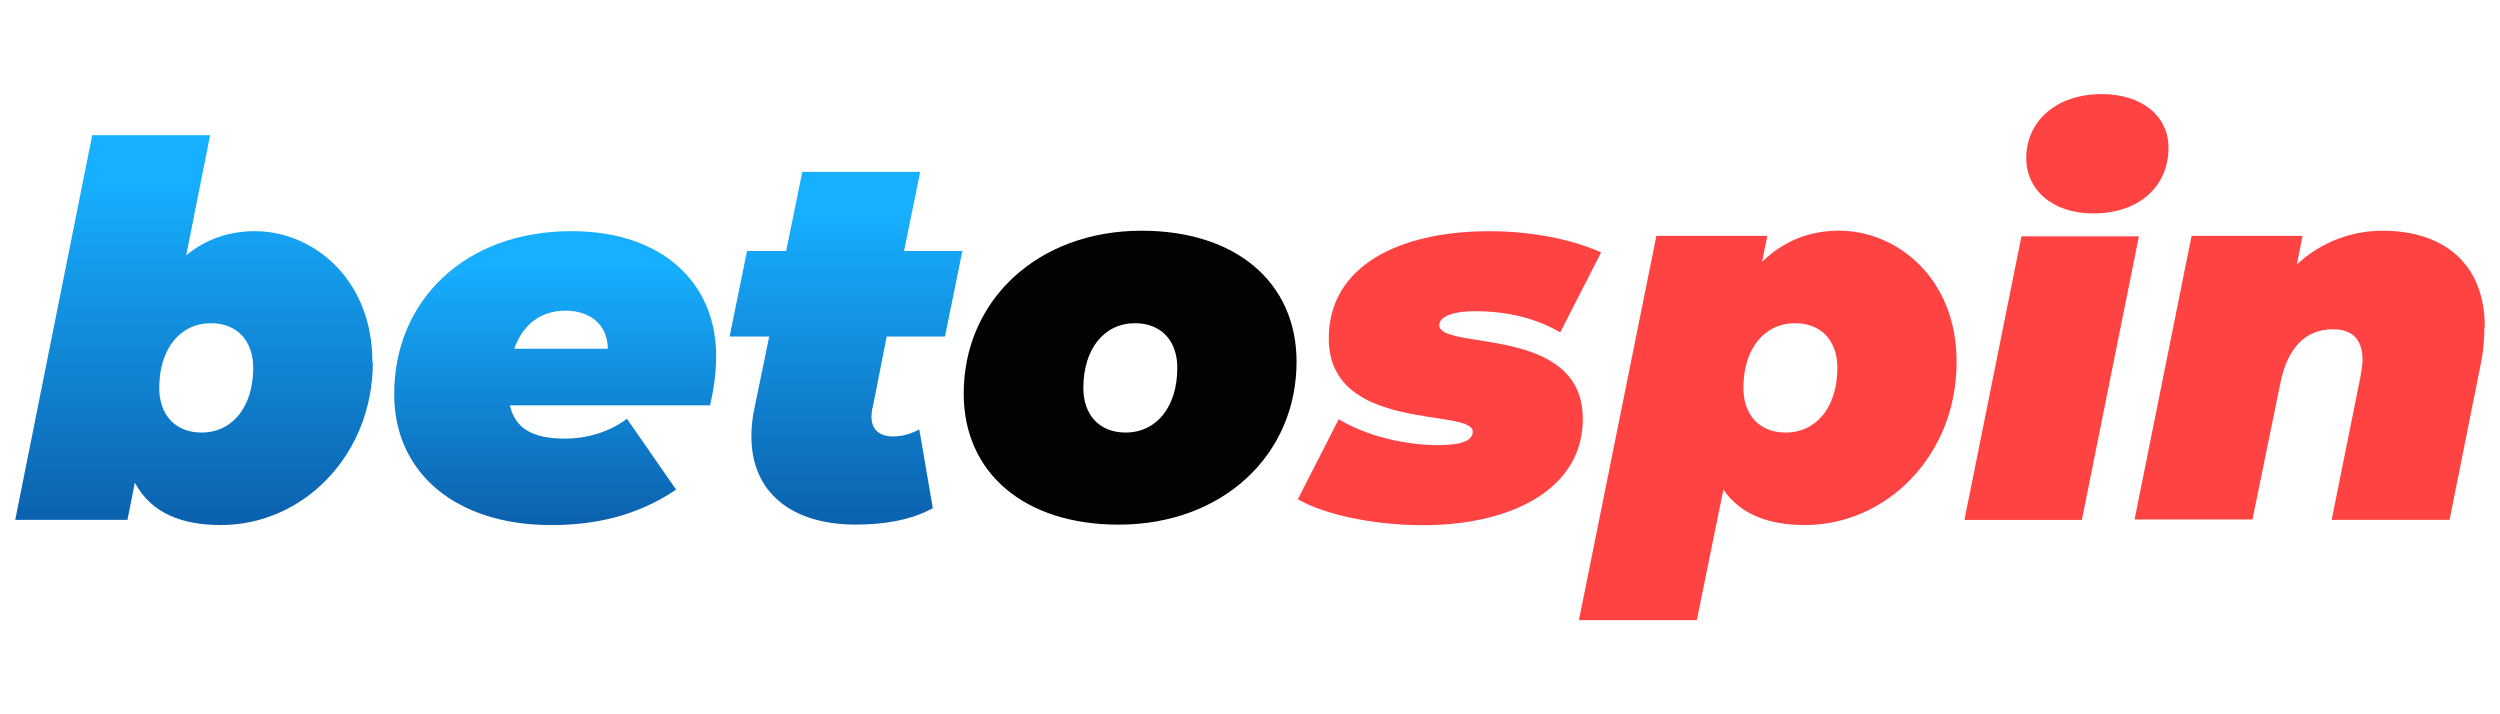 <?xml version="1.0" encoding="utf-8"?>
<svg xmlns="http://www.w3.org/2000/svg" height="160" id="betospin" viewBox="0 0 560 160" width="560">
  <defs>
    <style>
      .cls-1 {
        fill: url(#linear-gradient-3);
      }

      .cls-2 {
        fill: url(#linear-gradient-2);
      }

      .cls-3 {
        fill: url(#linear-gradient);
      }

      .cls-4 {
        fill: #ff4343;
      }

      .cls-5 {
        fill: #020202;
      }
    </style>
    <linearGradient gradientTransform="translate(0 162) scale(1 -1)" gradientUnits="userSpaceOnUse" id="linear-gradient" x1="43.46" x2="43.46" y1="121.75" y2="30.88">
      <stop offset="0" stop-color="#17afff"/>
      <stop offset="1" stop-color="#09539f"/>
    </linearGradient>
    <linearGradient href="#linear-gradient" id="linear-gradient-2" x1="124.35" x2="124.35" y1="102.71" y2="34.21"/>
    <linearGradient href="#linear-gradient" id="linear-gradient-3" x1="189.51" x2="189.51" y1="114.47" y2="32.27"/>
  </defs>
  <path class="cls-3" d="M83.52,81.11c0,20.92-15.69,36.5-34.01,36.5-8.58,0-15.59-2.52-19.3-9.49l-1.66,8.33H3.41L20.66,30.28h26.41l-5.36,26.92c4.19-3.49,9.36-5.42,15.4-5.42,12.77,0,26.31,10.46,26.31,29.34h.1ZM56.72,82.37c0-5.91-3.51-9.97-9.45-9.97-6.92,0-11.6,5.71-11.6,14.52,0,5.91,3.51,9.97,9.45,9.97,6.92,0,11.6-5.71,11.6-14.53Z"/>
  <path class="cls-2" d="M158.95,90.79h-44.73c1.17,5.33,5.36,7.46,12.28,7.46,4.78,0,9.84-1.36,13.94-4.45l11.01,15.88c-8.77,5.91-18.23,7.94-27.97,7.94-21.05,0-35.18-11.43-35.18-29.34,0-20.92,15.79-36.5,39.67-36.5,20.47,0,32.45,11.62,32.45,27.98,0,3.97-.59,7.65-1.36,11.04h-.1ZM115.19,78.11h20.95c0-5.33-3.9-8.52-9.45-8.52-6.04,0-9.75,3.58-11.5,8.52Z"/>
  <path class="cls-1" d="M195.4,91.47c-.1.68-.19,1.26-.19,1.84,0,3,1.85,4.45,4.87,4.45,2.14,0,3.9-.58,5.85-1.55l3.02,17.62c-4.87,2.71-11.11,3.68-17.25,3.68-14.23,0-23.39-7.07-23.39-19.75,0-1.94.19-4.07.68-6.3l3.31-16.07h-8.87l3.9-19.17h8.77l3.61-17.72h26.41l-3.61,17.72h13.06l-3.9,19.17h-13.06l-3.12,15.88-.1.19Z"/>
  <path class="cls-5" d="M215.87,88.18c0-20.92,16.57-36.5,39.86-36.5,21.15,0,34.7,11.62,34.7,29.34,0,20.92-16.57,36.5-39.86,36.5-21.15,0-34.7-11.62-34.7-29.34ZM263.72,82.37c0-5.91-3.51-9.97-9.45-9.97-6.92,0-11.6,5.71-11.6,14.52,0,5.91,3.51,9.97,9.45,9.97,6.92,0,11.6-5.71,11.6-14.52Z"/>
  <path class="cls-4" d="M290.72,111.81l9.16-17.91c6.33,3.87,15.11,5.81,22.22,5.81,5.85,0,7.8-1.26,7.8-3,0-5.42-32.26.39-32.26-20.91,0-16.36,15.98-24.01,35.96-24.01,9.36,0,18.32,1.74,25.05,4.75l-9.16,17.91c-6.63-3.87-13.64-4.74-19.01-4.74-6.04,0-8.09,1.65-8.09,3.1,0,5.81,32.16-.19,32.16,21.01,0,15.88-16.18,23.82-35.77,23.82-11.5,0-22.42-2.52-28.07-5.81Z"/>
  <path class="cls-4" d="M438.28,81.11c0,20.92-15.69,36.5-34.01,36.5-7.8,0-14.33-2.23-18.23-7.94l-5.95,29.24h-26.41l17.35-86.08h24.85l-1.17,5.81c4.68-4.55,10.43-6.97,17.25-6.97,12.77,0,26.32,10.46,26.32,29.34v.1ZM411.57,82.37c0-5.91-3.51-9.97-9.45-9.97-6.92,0-11.6,5.71-11.6,14.52,0,5.91,3.51,9.97,9.45,9.97,6.92,0,11.6-5.71,11.6-14.52Z"/>
  <path class="cls-4" d="M452.8,52.94h26.31l-12.77,63.52h-26.31l12.77-63.52ZM453.87,35.41c0-8.13,6.63-14.33,16.86-14.33,9.26,0,15.01,5.03,15.01,12.01,0,8.71-6.63,14.72-16.86,14.72-9.26,0-15.01-5.42-15.01-12.39Z"/>
  <path class="cls-4" d="M556.5,73.36c0,2.42-.19,5.13-.78,8.04l-7.02,35.05h-26.41l6.43-31.95c.19-1.36.49-2.71.49-3.87,0-4.55-2.24-6.87-6.63-6.87-5.95,0-10.14,3.87-11.79,12.1l-6.24,30.5h-26.41l12.77-63.52h24.85l-1.27,6.39c5.65-5.23,12.57-7.55,19.2-7.55,13.45,0,22.9,7.16,22.9,21.59l-.1.1Z"/>
</svg>